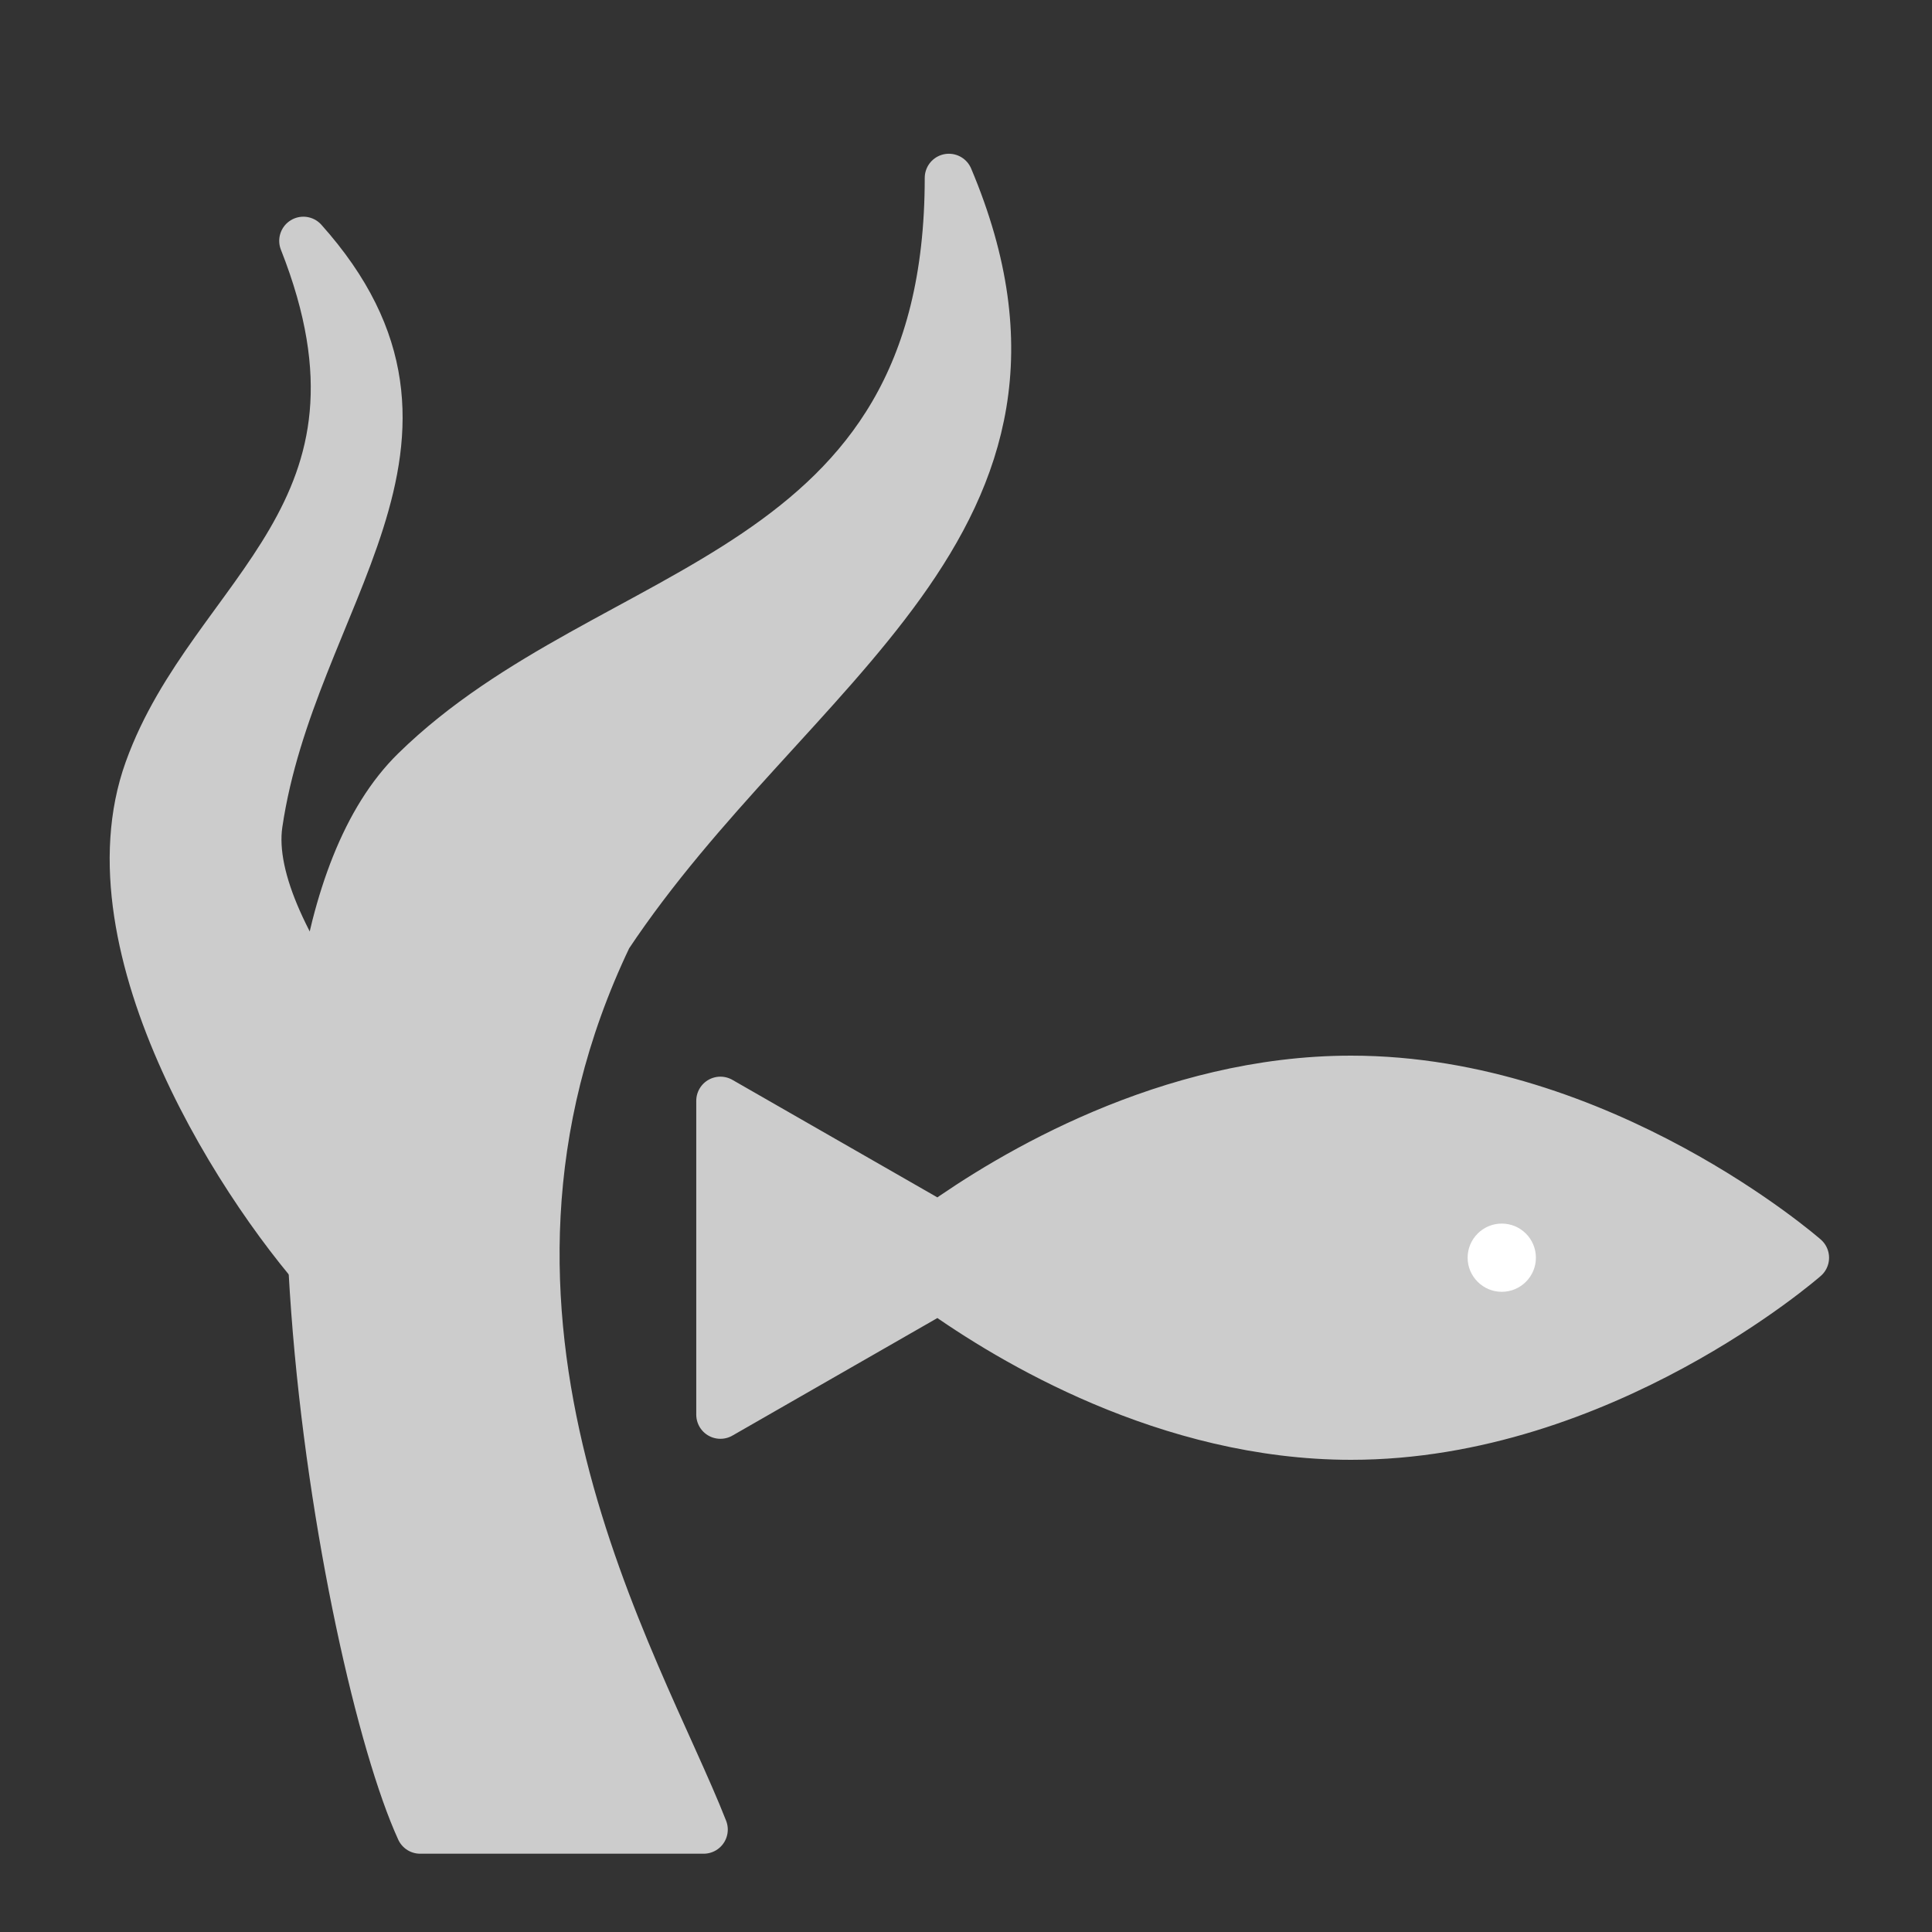 <?xml version="1.0" encoding="utf-8"?>
<!-- Generator: Adobe Illustrator 15.1.0, SVG Export Plug-In . SVG Version: 6.00 Build 0)  -->
<!DOCTYPE svg PUBLIC "-//W3C//DTD SVG 1.1//EN" "http://www.w3.org/Graphics/SVG/1.1/DTD/svg11.dtd">
<svg version="1.1" id="icon" xmlns="http://www.w3.org/2000/svg" xmlns:xlink="http://www.w3.org/1999/xlink" x="0px" y="0px"
	 width="50px" height="50px" viewBox="0 0 50 50" enable-background="new 0 0 50 50" xml:space="preserve">
<rect x="0" y="0" width="50" height="50" fill="#333333" stroke="none"/>
<rect x="-7" y="-10.917" fill="none" width="62.919" height="62.917"/>
<path fill="#CCCCCC" d="M18.644,36.611l5.649-3.24c1.852,1.324,5.931,3.784,10.674,3.784c6.487,0,11.744-4.605,11.744-4.605
	s-5.257-4.605-11.744-4.605c-4.743,0-8.822,2.458-10.674,3.783l-5.649-3.239V36.611z"/>
<path fill="none" stroke="#CCCCCC" stroke-width="1.25" stroke-linecap="round" stroke-linejoin="round" d="M18.644,36.611
	l5.649-3.24c1.852,1.324,5.931,3.784,10.674,3.784c6.487,0,11.744-4.605,11.744-4.605s-5.257-4.605-11.744-4.605
	c-4.743,0-8.822,2.458-10.674,3.783l-5.649-3.239V36.611z"/>
<path fill="#FFFFFF" d="M37.982,32.55c0-0.488,0.398-0.884,0.883-0.884c0.489,0,0.884,0.396,0.884,0.884
	c0,0.486-0.395,0.882-0.884,0.882C38.381,33.432,37.982,33.036,37.982,32.55"/>
<path fill="#CCCCCC" d="M11.177,47.451c-1.987-4.303-5.66-22.514-0.508-27.533c5.156-5.017,13.978-4.928,13.978-15.417
	c3.808,8.963-4.161,12.618-8.92,19.723c-4.807,9.267,1.178,18.924,2.874,23.227H11.177z"/>
<path fill="none" stroke="#CCCCCC" stroke-width="1.25" stroke-linecap="round" stroke-linejoin="round" d="M10.874,47.348
	c-1.965-4.284-5.228-22.401-0.134-27.4c5.098-4.996,13.817-4.906,13.817-15.344c3.765,8.922-4.116,12.559-8.819,19.628
	c-4.751,9.933,0.795,18.833,2.472,23.117H10.874z"/>
<path fill="#CCCCCC" d="M8.67,33.49c-2.348-2.446-6.616-8.931-4.922-13.562c1.69-4.636,6.951-6.671,4.096-13.797
	c4.696,5.182-0.297,9.245-1.189,15.199c-0.442,2.97,4.242,7.877,6.421,10.397L8.67,33.49z"/>
<path fill="none" stroke="#CCCCCC" stroke-width="1.25" stroke-linecap="round" stroke-linejoin="round" d="M8.662,33.391
	c-2.299-2.432-6.478-8.866-4.819-13.465c1.656-4.601,6.804-6.623,4.008-13.693c4.599,5.144-0.292,9.176-1.163,15.085
	c-0.433,2.948,4.152,7.82,6.286,10.32L8.662,33.391z"/>
<path fill="none" d="M-5.335,20.541c0,16.455,13.341,29.793,29.795,29.793c16.455,0,29.791-13.339,29.791-29.793
	c0-16.454-13.336-29.792-29.791-29.792C8.006-9.251-5.335,4.087-5.335,20.541"/>
<rect x="-7" y="-10.917" fill="none" width="62.919" height="62.917"/>
</svg>
